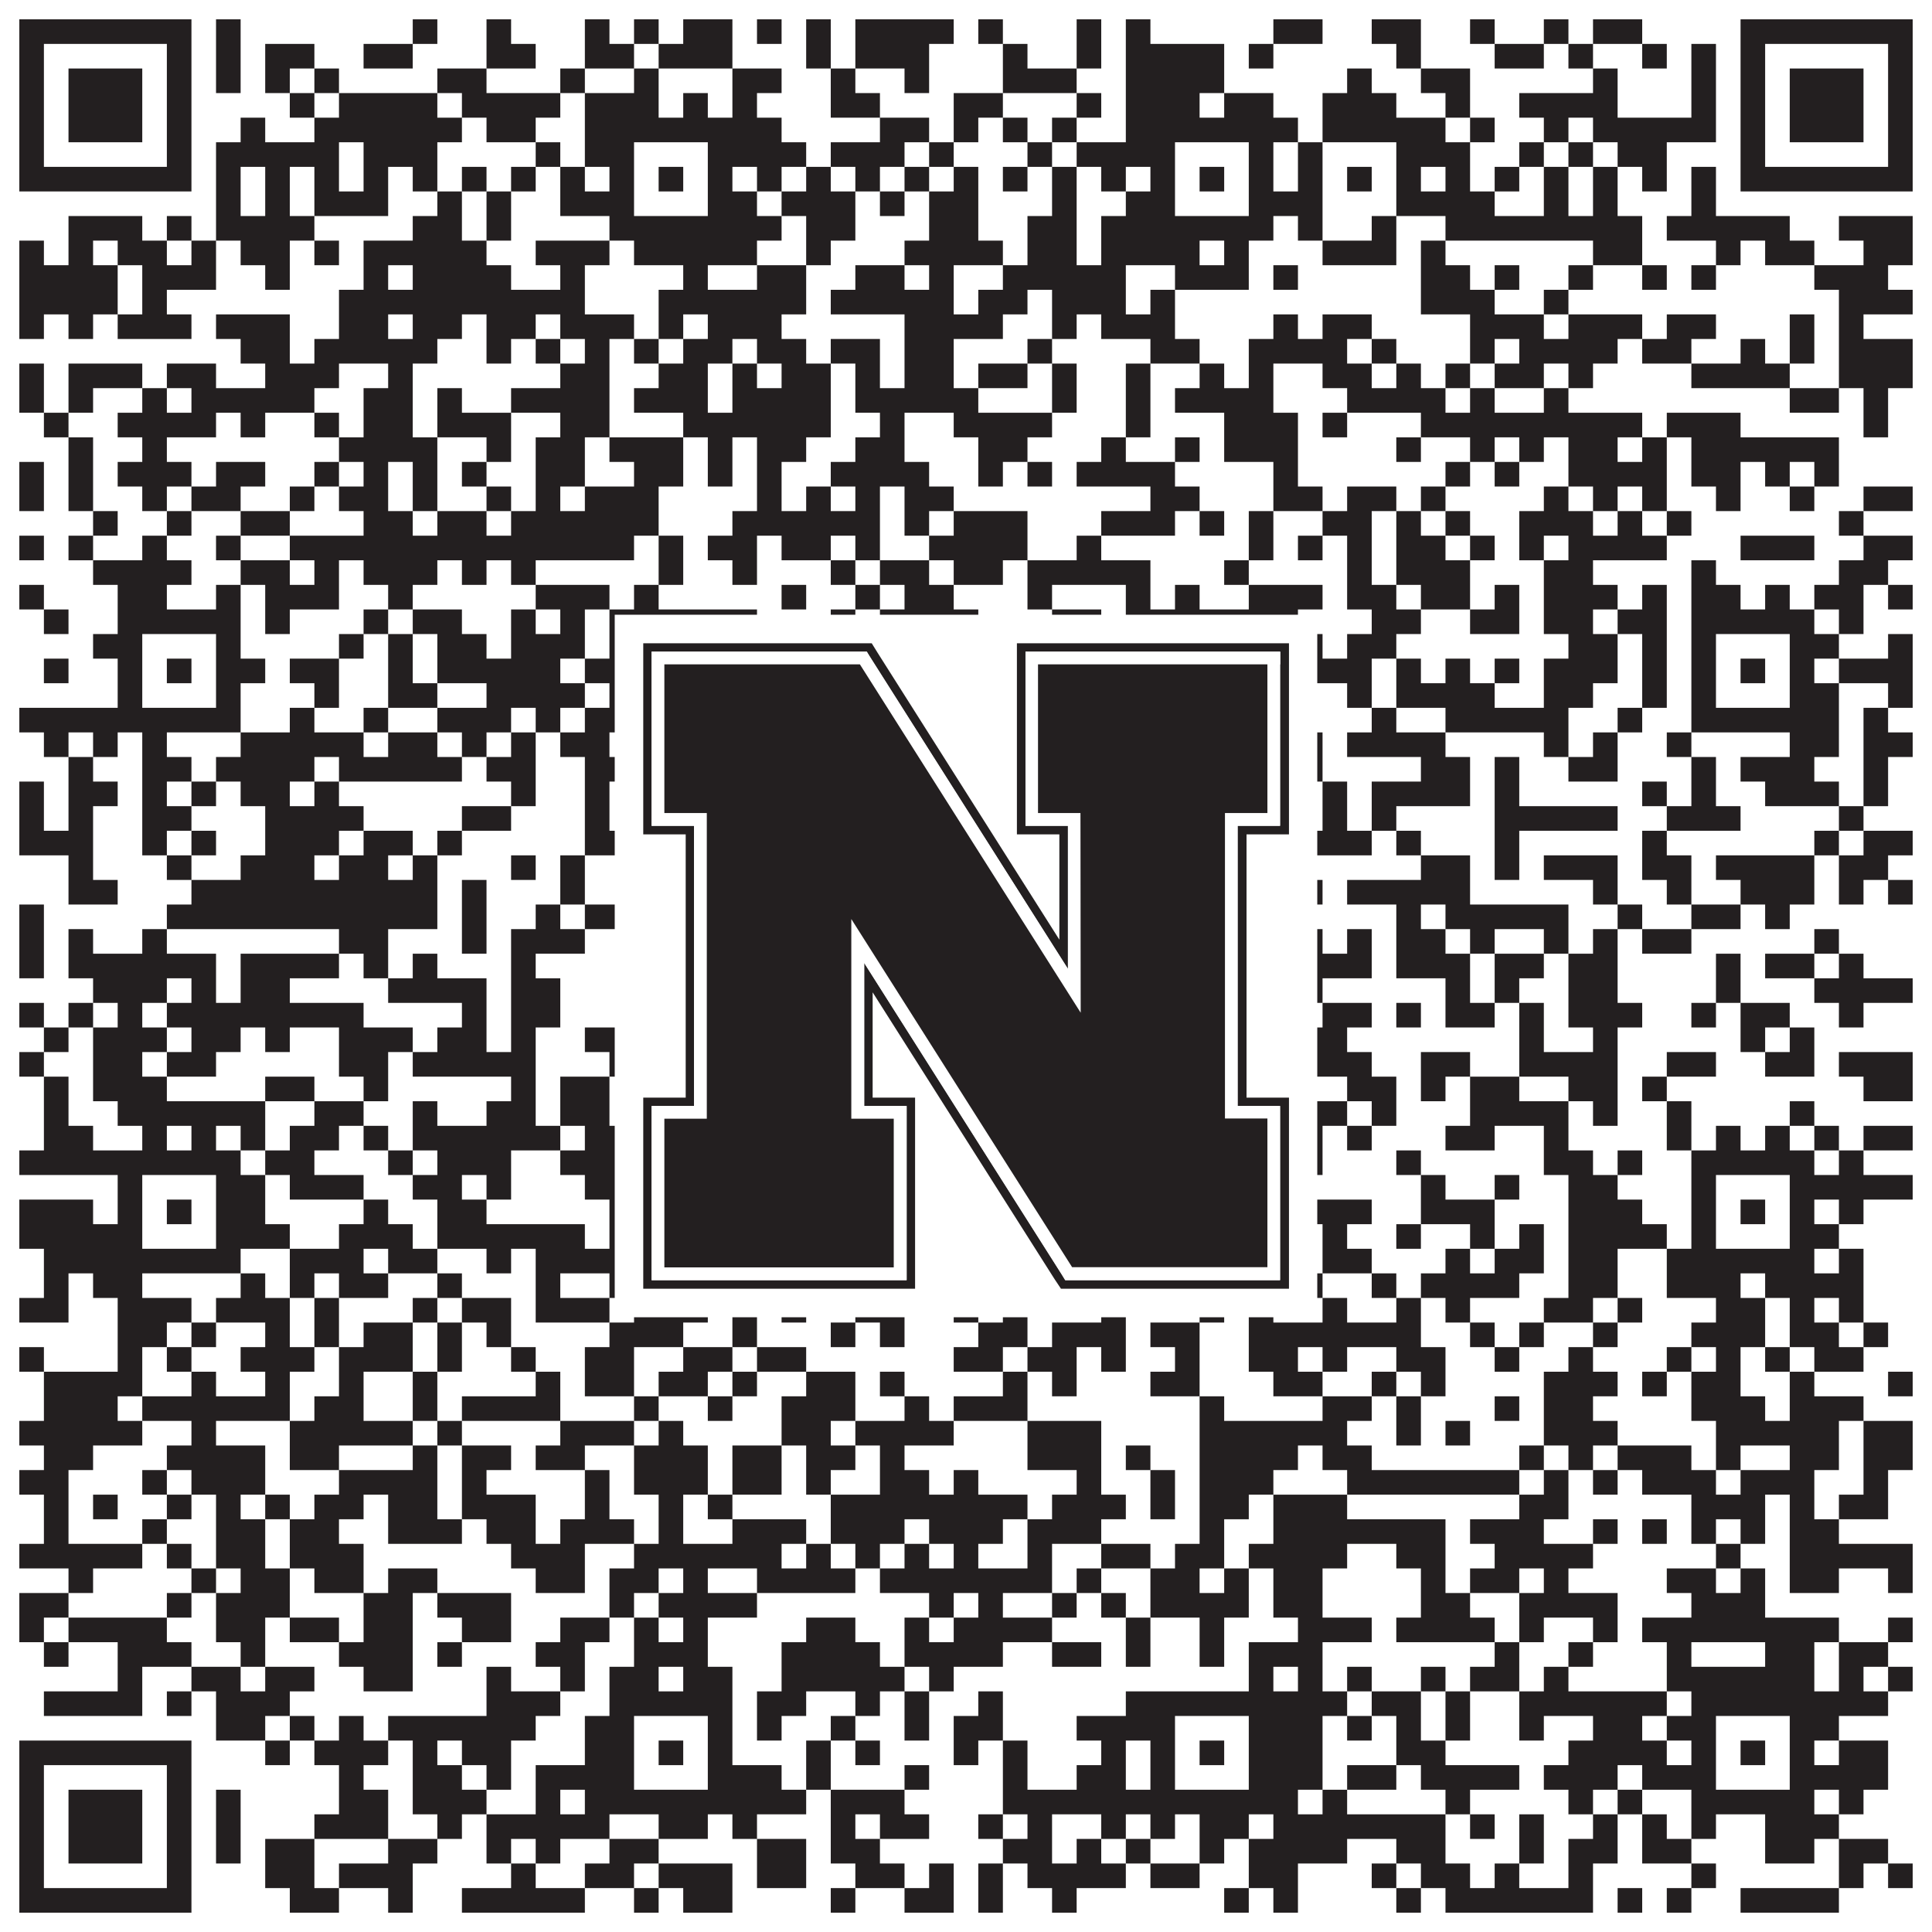 <?xml version="1.0"?>
<svg xmlns="http://www.w3.org/2000/svg" xmlns:xlink="http://www.w3.org/1999/xlink" version="1.1" width="1100px" height="1100px" viewBox="0 0 1100 1100"><rect x="0" y="0" width="1100" height="1100" fill="#ffffff" fill-opacity="1"/><path fill="#231f20" fill-opacity="1" d="M11,11L109,11L109,25L11,25ZM123,11L137,11L137,25L123,25ZM235,11L249,11L249,25L235,25ZM277,11L291,11L291,25L277,25ZM333,11L347,11L347,25L333,25ZM361,11L375,11L375,25L361,25ZM389,11L417,11L417,25L389,25ZM431,11L445,11L445,25L431,25ZM459,11L473,11L473,25L459,25ZM487,11L543,11L543,25L487,25ZM557,11L571,11L571,25L557,25ZM613,11L627,11L627,25L613,25ZM641,11L655,11L655,25L641,25ZM725,11L753,11L753,25L725,25ZM781,11L809,11L809,25L781,25ZM837,11L851,11L851,25L837,25ZM879,11L893,11L893,25L879,25ZM907,11L935,11L935,25L907,25ZM991,11L1089,11L1089,25L991,25ZM11,25L25,25L25,39L11,39ZM95,25L109,25L109,39L95,39ZM123,25L137,25L137,39L123,39ZM151,25L179,25L179,39L151,39ZM207,25L235,25L235,39L207,39ZM277,25L305,25L305,39L277,39ZM333,25L361,25L361,39L333,39ZM375,25L417,25L417,39L375,39ZM459,25L473,25L473,39L459,39ZM487,25L529,25L529,39L487,39ZM571,25L585,25L585,39L571,39ZM613,25L627,25L627,39L613,39ZM641,25L697,25L697,39L641,39ZM711,25L725,25L725,39L711,39ZM795,25L809,25L809,39L795,39ZM851,25L879,25L879,39L851,39ZM893,25L907,25L907,39L893,39ZM935,25L949,25L949,39L935,39ZM963,25L977,25L977,39L963,39ZM991,25L1005,25L1005,39L991,39ZM1075,25L1089,25L1089,39L1075,39ZM11,39L25,39L25,53L11,53ZM39,39L81,39L81,53L39,53ZM95,39L109,39L109,53L95,53ZM123,39L137,39L137,53L123,53ZM151,39L165,39L165,53L151,53ZM179,39L193,39L193,53L179,53ZM249,39L277,39L277,53L249,53ZM319,39L333,39L333,53L319,53ZM361,39L375,39L375,53L361,53ZM417,39L445,39L445,53L417,53ZM473,39L487,39L487,53L473,53ZM515,39L529,39L529,53L515,53ZM571,39L613,39L613,53L571,53ZM641,39L697,39L697,53L641,53ZM767,39L781,39L781,53L767,53ZM809,39L837,39L837,53L809,53ZM907,39L921,39L921,53L907,53ZM963,39L977,39L977,53L963,53ZM991,39L1005,39L1005,53L991,53ZM1019,39L1061,39L1061,53L1019,53ZM1075,39L1089,39L1089,53L1075,53ZM11,53L25,53L25,67L11,67ZM39,53L81,53L81,67L39,67ZM95,53L109,53L109,67L95,67ZM165,53L179,53L179,67L165,67ZM193,53L249,53L249,67L193,67ZM263,53L319,53L319,67L263,67ZM333,53L375,53L375,67L333,67ZM389,53L403,53L403,67L389,67ZM417,53L431,53L431,67L417,67ZM473,53L501,53L501,67L473,67ZM543,53L571,53L571,67L543,67ZM613,53L627,53L627,67L613,67ZM641,53L683,53L683,67L641,67ZM697,53L725,53L725,67L697,67ZM753,53L795,53L795,67L753,67ZM823,53L837,53L837,67L823,67ZM865,53L921,53L921,67L865,67ZM963,53L977,53L977,67L963,67ZM991,53L1005,53L1005,67L991,67ZM1019,53L1061,53L1061,67L1019,67ZM1075,53L1089,53L1089,67L1075,67ZM11,67L25,67L25,81L11,81ZM39,67L81,67L81,81L39,81ZM95,67L109,67L109,81L95,81ZM137,67L151,67L151,81L137,81ZM179,67L263,67L263,81L179,81ZM277,67L305,67L305,81L277,81ZM333,67L445,67L445,81L333,81ZM501,67L529,67L529,81L501,81ZM543,67L557,67L557,81L543,81ZM571,67L585,67L585,81L571,81ZM599,67L613,67L613,81L599,81ZM641,67L739,67L739,81L641,81ZM753,67L823,67L823,81L753,81ZM837,67L851,67L851,81L837,81ZM879,67L893,67L893,81L879,81ZM907,67L977,67L977,81L907,81ZM991,67L1005,67L1005,81L991,81ZM1019,67L1061,67L1061,81L1019,81ZM1075,67L1089,67L1089,81L1075,81ZM11,81L25,81L25,95L11,95ZM95,81L109,81L109,95L95,95ZM123,81L193,81L193,95L123,95ZM207,81L249,81L249,95L207,95ZM305,81L319,81L319,95L305,95ZM333,81L361,81L361,95L333,95ZM403,81L459,81L459,95L403,95ZM473,81L515,81L515,95L473,95ZM529,81L543,81L543,95L529,95ZM585,81L599,81L599,95L585,95ZM613,81L669,81L669,95L613,95ZM711,81L725,81L725,95L711,95ZM739,81L753,81L753,95L739,95ZM795,81L837,81L837,95L795,95ZM865,81L879,81L879,95L865,95ZM893,81L907,81L907,95L893,95ZM921,81L949,81L949,95L921,95ZM991,81L1005,81L1005,95L991,95ZM1075,81L1089,81L1089,95L1075,95ZM11,95L109,95L109,109L11,109ZM123,95L137,95L137,109L123,109ZM151,95L165,95L165,109L151,109ZM179,95L193,95L193,109L179,109ZM207,95L221,95L221,109L207,109ZM235,95L249,95L249,109L235,109ZM263,95L277,95L277,109L263,109ZM291,95L305,95L305,109L291,109ZM319,95L333,95L333,109L319,109ZM347,95L361,95L361,109L347,109ZM375,95L389,95L389,109L375,109ZM403,95L417,95L417,109L403,109ZM431,95L445,95L445,109L431,109ZM459,95L473,95L473,109L459,109ZM487,95L501,95L501,109L487,109ZM515,95L529,95L529,109L515,109ZM543,95L557,95L557,109L543,109ZM571,95L585,95L585,109L571,109ZM599,95L613,95L613,109L599,109ZM627,95L641,95L641,109L627,109ZM655,95L669,95L669,109L655,109ZM683,95L697,95L697,109L683,109ZM711,95L725,95L725,109L711,109ZM739,95L753,95L753,109L739,109ZM767,95L781,95L781,109L767,109ZM795,95L809,95L809,109L795,109ZM823,95L837,95L837,109L823,109ZM851,95L865,95L865,109L851,109ZM879,95L893,95L893,109L879,109ZM907,95L921,95L921,109L907,109ZM935,95L949,95L949,109L935,109ZM963,95L977,95L977,109L963,109ZM991,95L1089,95L1089,109L991,109ZM123,109L137,109L137,123L123,123ZM151,109L165,109L165,123L151,123ZM179,109L221,109L221,123L179,123ZM249,109L263,109L263,123L249,123ZM277,109L291,109L291,123L277,123ZM319,109L361,109L361,123L319,123ZM403,109L431,109L431,123L403,123ZM445,109L487,109L487,123L445,123ZM501,109L515,109L515,123L501,123ZM529,109L557,109L557,123L529,123ZM599,109L613,109L613,123L599,123ZM641,109L669,109L669,123L641,123ZM711,109L753,109L753,123L711,123ZM795,109L851,109L851,123L795,123ZM879,109L893,109L893,123L879,123ZM907,109L921,109L921,123L907,123ZM963,109L977,109L977,123L963,123ZM39,123L81,123L81,137L39,137ZM95,123L109,123L109,137L95,137ZM123,123L179,123L179,137L123,137ZM235,123L263,123L263,137L235,137ZM277,123L291,123L291,137L277,137ZM347,123L445,123L445,137L347,137ZM459,123L487,123L487,137L459,137ZM529,123L557,123L557,137L529,137ZM585,123L613,123L613,137L585,137ZM627,123L725,123L725,137L627,137ZM739,123L753,123L753,137L739,137ZM781,123L795,123L795,137L781,137ZM823,123L935,123L935,137L823,137ZM949,123L1019,123L1019,137L949,137ZM1047,123L1089,123L1089,137L1047,137ZM11,137L25,137L25,151L11,151ZM39,137L53,137L53,151L39,151ZM67,137L95,137L95,151L67,151ZM109,137L123,137L123,151L109,151ZM137,137L165,137L165,151L137,151ZM179,137L193,137L193,151L179,151ZM207,137L277,137L277,151L207,151ZM305,137L347,137L347,151L305,151ZM361,137L431,137L431,151L361,151ZM459,137L473,137L473,151L459,151ZM515,137L571,137L571,151L515,151ZM585,137L613,137L613,151L585,151ZM627,137L683,137L683,151L627,151ZM697,137L711,137L711,151L697,151ZM753,137L795,137L795,151L753,151ZM809,137L823,137L823,151L809,151ZM907,137L935,137L935,151L907,151ZM977,137L991,137L991,151L977,151ZM1005,137L1033,137L1033,151L1005,151ZM1061,137L1089,137L1089,151L1061,151ZM11,151L67,151L67,165L11,165ZM81,151L123,151L123,165L81,165ZM151,151L165,151L165,165L151,165ZM207,151L221,151L221,165L207,165ZM235,151L291,151L291,165L235,165ZM319,151L333,151L333,165L319,165ZM389,151L403,151L403,165L389,165ZM431,151L459,151L459,165L431,165ZM487,151L515,151L515,165L487,165ZM529,151L543,151L543,165L529,165ZM571,151L641,151L641,165L571,165ZM669,151L711,151L711,165L669,165ZM725,151L739,151L739,165L725,165ZM809,151L837,151L837,165L809,165ZM851,151L865,151L865,165L851,165ZM893,151L907,151L907,165L893,165ZM935,151L949,151L949,165L935,165ZM963,151L977,151L977,165L963,165ZM1033,151L1075,151L1075,165L1033,165ZM11,165L67,165L67,179L11,179ZM81,165L95,165L95,179L81,179ZM193,165L333,165L333,179L193,179ZM375,165L459,165L459,179L375,179ZM473,165L543,165L543,179L473,179ZM557,165L585,165L585,179L557,179ZM599,165L641,165L641,179L599,179ZM655,165L669,165L669,179L655,179ZM809,165L851,165L851,179L809,179ZM879,165L893,165L893,179L879,179ZM1047,165L1089,165L1089,179L1047,179ZM11,179L25,179L25,193L11,193ZM39,179L53,179L53,193L39,193ZM67,179L109,179L109,193L67,193ZM123,179L165,179L165,193L123,193ZM193,179L221,179L221,193L193,193ZM235,179L263,179L263,193L235,193ZM277,179L305,179L305,193L277,193ZM319,179L361,179L361,193L319,193ZM375,179L389,179L389,193L375,193ZM403,179L445,179L445,193L403,193ZM515,179L571,179L571,193L515,193ZM599,179L613,179L613,193L599,193ZM627,179L669,179L669,193L627,193ZM725,179L739,179L739,193L725,193ZM753,179L781,179L781,193L753,193ZM837,179L879,179L879,193L837,193ZM893,179L935,179L935,193L893,193ZM949,179L977,179L977,193L949,193ZM1019,179L1033,179L1033,193L1019,193ZM1047,179L1061,179L1061,193L1047,193ZM137,193L165,193L165,207L137,207ZM179,193L249,193L249,207L179,207ZM277,193L291,193L291,207L277,207ZM305,193L319,193L319,207L305,207ZM333,193L347,193L347,207L333,207ZM361,193L375,193L375,207L361,207ZM389,193L417,193L417,207L389,207ZM431,193L459,193L459,207L431,207ZM473,193L501,193L501,207L473,207ZM515,193L543,193L543,207L515,207ZM585,193L599,193L599,207L585,207ZM655,193L683,193L683,207L655,207ZM711,193L767,193L767,207L711,207ZM781,193L795,193L795,207L781,207ZM837,193L851,193L851,207L837,207ZM865,193L921,193L921,207L865,207ZM935,193L963,193L963,207L935,207ZM991,193L1005,193L1005,207L991,207ZM1019,193L1033,193L1033,207L1019,207ZM1047,193L1089,193L1089,207L1047,207ZM11,207L25,207L25,221L11,221ZM39,207L81,207L81,221L39,221ZM95,207L123,207L123,221L95,221ZM151,207L193,207L193,221L151,221ZM221,207L235,207L235,221L221,221ZM319,207L347,207L347,221L319,221ZM375,207L403,207L403,221L375,221ZM417,207L431,207L431,221L417,221ZM445,207L473,207L473,221L445,221ZM487,207L501,207L501,221L487,221ZM515,207L543,207L543,221L515,221ZM557,207L585,207L585,221L557,221ZM599,207L613,207L613,221L599,221ZM641,207L655,207L655,221L641,221ZM683,207L697,207L697,221L683,221ZM711,207L725,207L725,221L711,221ZM753,207L781,207L781,221L753,221ZM795,207L809,207L809,221L795,221ZM823,207L837,207L837,221L823,221ZM851,207L879,207L879,221L851,221ZM893,207L907,207L907,221L893,221ZM963,207L1019,207L1019,221L963,221ZM1047,207L1089,207L1089,221L1047,221ZM11,221L25,221L25,235L11,235ZM39,221L53,221L53,235L39,235ZM81,221L95,221L95,235L81,235ZM109,221L179,221L179,235L109,235ZM207,221L235,221L235,235L207,235ZM249,221L263,221L263,235L249,235ZM291,221L347,221L347,235L291,235ZM361,221L403,221L403,235L361,235ZM417,221L473,221L473,235L417,235ZM487,221L557,221L557,235L487,235ZM599,221L613,221L613,235L599,235ZM641,221L655,221L655,235L641,235ZM669,221L725,221L725,235L669,235ZM767,221L823,221L823,235L767,235ZM837,221L851,221L851,235L837,235ZM879,221L893,221L893,235L879,235ZM1019,221L1047,221L1047,235L1019,235ZM1061,221L1075,221L1075,235L1061,235ZM25,235L39,235L39,249L25,249ZM67,235L123,235L123,249L67,249ZM137,235L151,235L151,249L137,249ZM179,235L193,235L193,249L179,249ZM207,235L235,235L235,249L207,249ZM249,235L291,235L291,249L249,249ZM319,235L347,235L347,249L319,249ZM389,235L473,235L473,249L389,249ZM501,235L515,235L515,249L501,249ZM543,235L599,235L599,249L543,249ZM641,235L655,235L655,249L641,249ZM697,235L739,235L739,249L697,249ZM753,235L767,235L767,249L753,249ZM809,235L935,235L935,249L809,249ZM949,235L991,235L991,249L949,249ZM1061,235L1075,235L1075,249L1061,249ZM39,249L53,249L53,263L39,263ZM81,249L95,249L95,263L81,263ZM193,249L249,249L249,263L193,263ZM277,249L291,249L291,263L277,263ZM305,249L333,249L333,263L305,263ZM347,249L389,249L389,263L347,263ZM403,249L417,249L417,263L403,263ZM431,249L459,249L459,263L431,263ZM487,249L515,249L515,263L487,263ZM557,249L585,249L585,263L557,263ZM627,249L641,249L641,263L627,263ZM669,249L683,249L683,263L669,263ZM697,249L739,249L739,263L697,263ZM795,249L809,249L809,263L795,263ZM837,249L851,249L851,263L837,263ZM865,249L879,249L879,263L865,263ZM893,249L921,249L921,263L893,263ZM935,249L949,249L949,263L935,263ZM963,249L1047,249L1047,263L963,263ZM11,263L25,263L25,277L11,277ZM39,263L53,263L53,277L39,277ZM67,263L109,263L109,277L67,277ZM123,263L151,263L151,277L123,277ZM179,263L193,263L193,277L179,277ZM207,263L221,263L221,277L207,277ZM235,263L249,263L249,277L235,277ZM263,263L277,263L277,277L263,277ZM305,263L333,263L333,277L305,277ZM361,263L389,263L389,277L361,277ZM403,263L417,263L417,277L403,277ZM431,263L445,263L445,277L431,277ZM473,263L529,263L529,277L473,277ZM557,263L571,263L571,277L557,277ZM585,263L599,263L599,277L585,277ZM613,263L669,263L669,277L613,277ZM725,263L739,263L739,277L725,277ZM823,263L837,263L837,277L823,277ZM851,263L865,263L865,277L851,277ZM893,263L949,263L949,277L893,277ZM963,263L991,263L991,277L963,277ZM1005,263L1019,263L1019,277L1005,277ZM1033,263L1047,263L1047,277L1033,277ZM11,277L25,277L25,291L11,291ZM39,277L53,277L53,291L39,291ZM81,277L95,277L95,291L81,291ZM109,277L137,277L137,291L109,291ZM165,277L179,277L179,291L165,291ZM193,277L221,277L221,291L193,291ZM235,277L249,277L249,291L235,291ZM277,277L291,277L291,291L277,291ZM305,277L319,277L319,291L305,291ZM333,277L375,277L375,291L333,291ZM431,277L445,277L445,291L431,291ZM459,277L473,277L473,291L459,291ZM487,277L501,277L501,291L487,291ZM515,277L543,277L543,291L515,291ZM655,277L683,277L683,291L655,291ZM725,277L753,277L753,291L725,291ZM767,277L795,277L795,291L767,291ZM809,277L823,277L823,291L809,291ZM879,277L893,277L893,291L879,291ZM907,277L921,277L921,291L907,291ZM935,277L949,277L949,291L935,291ZM977,277L991,277L991,291L977,291ZM1019,277L1033,277L1033,291L1019,291ZM1061,277L1089,277L1089,291L1061,291ZM53,291L67,291L67,305L53,305ZM95,291L109,291L109,305L95,305ZM137,291L165,291L165,305L137,305ZM207,291L235,291L235,305L207,305ZM249,291L277,291L277,305L249,305ZM291,291L375,291L375,305L291,305ZM417,291L501,291L501,305L417,305ZM515,291L529,291L529,305L515,305ZM543,291L585,291L585,305L543,305ZM627,291L669,291L669,305L627,305ZM683,291L697,291L697,305L683,305ZM711,291L725,291L725,305L711,305ZM753,291L781,291L781,305L753,305ZM795,291L809,291L809,305L795,305ZM823,291L837,291L837,305L823,305ZM865,291L907,291L907,305L865,305ZM921,291L935,291L935,305L921,305ZM949,291L963,291L963,305L949,305ZM1047,291L1061,291L1061,305L1047,305ZM11,305L25,305L25,319L11,319ZM39,305L53,305L53,319L39,319ZM81,305L95,305L95,319L81,319ZM123,305L137,305L137,319L123,319ZM165,305L361,305L361,319L165,319ZM375,305L389,305L389,319L375,319ZM403,305L431,305L431,319L403,319ZM445,305L473,305L473,319L445,319ZM487,305L501,305L501,319L487,319ZM529,305L585,305L585,319L529,319ZM613,305L627,305L627,319L613,319ZM711,305L725,305L725,319L711,319ZM739,305L753,305L753,319L739,319ZM767,305L781,305L781,319L767,319ZM795,305L823,305L823,319L795,319ZM837,305L851,305L851,319L837,319ZM865,305L879,305L879,319L865,319ZM893,305L949,305L949,319L893,319ZM991,305L1033,305L1033,319L991,319ZM1061,305L1089,305L1089,319L1061,319ZM53,319L109,319L109,333L53,333ZM137,319L165,319L165,333L137,333ZM179,319L193,319L193,333L179,333ZM207,319L249,319L249,333L207,333ZM263,319L277,319L277,333L263,333ZM291,319L305,319L305,333L291,333ZM375,319L389,319L389,333L375,333ZM417,319L431,319L431,333L417,333ZM473,319L487,319L487,333L473,333ZM501,319L529,319L529,333L501,333ZM543,319L571,319L571,333L543,333ZM585,319L655,319L655,333L585,333ZM697,319L711,319L711,333L697,333ZM767,319L781,319L781,333L767,333ZM795,319L837,319L837,333L795,333ZM879,319L907,319L907,333L879,333ZM963,319L977,319L977,333L963,333ZM1047,319L1075,319L1075,333L1047,333ZM11,333L25,333L25,347L11,347ZM67,333L95,333L95,347L67,347ZM123,333L137,333L137,347L123,347ZM151,333L193,333L193,347L151,347ZM221,333L235,333L235,347L221,347ZM305,333L347,333L347,347L305,347ZM361,333L375,333L375,347L361,347ZM445,333L459,333L459,347L445,347ZM487,333L501,333L501,347L487,347ZM515,333L543,333L543,347L515,347ZM585,333L599,333L599,347L585,347ZM641,333L655,333L655,347L641,347ZM669,333L683,333L683,347L669,347ZM711,333L753,333L753,347L711,347ZM767,333L795,333L795,347L767,347ZM809,333L837,333L837,347L809,347ZM851,333L865,333L865,347L851,347ZM879,333L921,333L921,347L879,347ZM935,333L949,333L949,347L935,347ZM963,333L991,333L991,347L963,347ZM1005,333L1019,333L1019,347L1005,347ZM1033,333L1061,333L1061,347L1033,347ZM1075,333L1089,333L1089,347L1075,347ZM25,347L39,347L39,361L25,361ZM67,347L137,347L137,361L67,361ZM151,347L165,347L165,361L151,361ZM207,347L221,347L221,361L207,361ZM235,347L263,347L263,361L235,361ZM291,347L305,347L305,361L291,361ZM319,347L333,347L333,361L319,361ZM347,347L431,347L431,361L347,361ZM473,347L487,347L487,361L473,361ZM501,347L557,347L557,361L501,361ZM599,347L627,347L627,361L599,361ZM641,347L739,347L739,361L641,361ZM781,347L809,347L809,361L781,361ZM837,347L865,347L865,361L837,361ZM879,347L907,347L907,361L879,361ZM921,347L949,347L949,361L921,361ZM963,347L1033,347L1033,361L963,361ZM1047,347L1061,347L1061,361L1047,361ZM53,361L81,361L81,375L53,375ZM123,361L137,361L137,375L123,375ZM193,361L207,361L207,375L193,375ZM221,361L235,361L235,375L221,375ZM249,361L277,361L277,375L249,375ZM291,361L333,361L333,375L291,375ZM347,361L361,361L361,375L347,375ZM403,361L431,361L431,375L403,375ZM445,361L473,361L473,375L445,375ZM487,361L501,361L501,375L487,375ZM529,361L543,361L543,375L529,375ZM599,361L669,361L669,375L599,375ZM711,361L753,361L753,375L711,375ZM767,361L795,361L795,375L767,375ZM893,361L921,361L921,375L893,375ZM935,361L949,361L949,375L935,375ZM963,361L977,361L977,375L963,375ZM1019,361L1047,361L1047,375L1019,375ZM1075,361L1089,361L1089,375L1075,375ZM25,375L39,375L39,389L25,389ZM67,375L81,375L81,389L67,389ZM95,375L109,375L109,389L95,389ZM123,375L151,375L151,389L123,389ZM165,375L193,375L193,389L165,389ZM221,375L235,375L235,389L221,389ZM249,375L319,375L319,389L249,389ZM333,375L361,375L361,389L333,389ZM375,375L389,375L389,389L375,389ZM403,375L431,375L431,389L403,389ZM445,375L487,375L487,389L445,389ZM501,375L571,375L571,389L501,389ZM585,375L613,375L613,389L585,389ZM627,375L669,375L669,389L627,389ZM683,375L697,375L697,389L683,389ZM711,375L781,375L781,389L711,389ZM795,375L809,375L809,389L795,389ZM823,375L837,375L837,389L823,389ZM851,375L865,375L865,389L851,389ZM879,375L921,375L921,389L879,389ZM935,375L949,375L949,389L935,389ZM963,375L977,375L977,389L963,389ZM991,375L1005,375L1005,389L991,389ZM1019,375L1033,375L1033,389L1019,389ZM1047,375L1089,375L1089,389L1047,389ZM67,389L81,389L81,403L67,403ZM123,389L137,389L137,403L123,403ZM179,389L193,389L193,403L179,403ZM221,389L249,389L249,403L221,403ZM277,389L333,389L333,403L277,403ZM347,389L361,389L361,403L347,403ZM403,389L417,389L417,403L403,403ZM431,389L459,389L459,403L431,403ZM473,389L487,389L487,403L473,403ZM501,389L515,389L515,403L501,403ZM571,389L641,389L641,403L571,403ZM655,389L669,389L669,403L655,403ZM711,389L739,389L739,403L711,403ZM767,389L781,389L781,403L767,403ZM795,389L851,389L851,403L795,403ZM879,389L907,389L907,403L879,403ZM935,389L949,389L949,403L935,403ZM963,389L977,389L977,403L963,403ZM1019,389L1047,389L1047,403L1019,403ZM1075,389L1089,389L1089,403L1075,403ZM11,403L137,403L137,417L11,417ZM165,403L179,403L179,417L165,417ZM207,403L221,403L221,417L207,417ZM249,403L291,403L291,417L249,417ZM305,403L319,403L319,417L305,417ZM333,403L431,403L431,417L333,417ZM459,403L641,403L641,417L459,417ZM655,403L739,403L739,417L655,417ZM781,403L795,403L795,417L781,417ZM823,403L893,403L893,417L823,417ZM921,403L935,403L935,417L921,417ZM963,403L1047,403L1047,417L963,417ZM1061,403L1075,403L1075,417L1061,417ZM25,417L39,417L39,431L25,431ZM53,417L67,417L67,431L53,431ZM81,417L95,417L95,431L81,431ZM137,417L207,417L207,431L137,431ZM221,417L249,417L249,431L221,431ZM263,417L277,417L277,431L263,431ZM291,417L305,417L305,431L291,431ZM319,417L347,417L347,431L319,431ZM403,417L445,417L445,431L403,431ZM501,417L557,417L557,431L501,431ZM697,417L725,417L725,431L697,431ZM739,417L753,417L753,431L739,431ZM767,417L823,417L823,431L767,431ZM879,417L893,417L893,431L879,431ZM907,417L921,417L921,431L907,431ZM949,417L963,417L963,431L949,431ZM1019,417L1047,417L1047,431L1019,431ZM1061,417L1089,417L1089,431L1061,431ZM39,431L53,431L53,445L39,445ZM81,431L109,431L109,445L81,445ZM123,431L179,431L179,445L123,445ZM193,431L263,431L263,445L193,445ZM277,431L305,431L305,445L277,445ZM333,431L361,431L361,445L333,445ZM375,431L389,431L389,445L375,445ZM403,431L431,431L431,445L403,445ZM459,431L473,431L473,445L459,445ZM543,431L557,431L557,445L543,445ZM571,431L641,431L641,445L571,445ZM655,431L669,431L669,445L655,445ZM725,431L753,431L753,445L725,445ZM809,431L837,431L837,445L809,445ZM851,431L865,431L865,445L851,445ZM893,431L921,431L921,445L893,445ZM963,431L977,431L977,445L963,445ZM991,431L1033,431L1033,445L991,445ZM1061,431L1075,431L1075,445L1061,445ZM11,445L25,445L25,459L11,459ZM39,445L67,445L67,459L39,459ZM81,445L95,445L95,459L81,459ZM109,445L123,445L123,459L109,459ZM137,445L165,445L165,459L137,459ZM179,445L193,445L193,459L179,459ZM291,445L305,445L305,459L291,459ZM333,445L347,445L347,459L333,459ZM403,445L431,445L431,459L403,459ZM445,445L459,445L459,459L445,459ZM487,445L501,445L501,459L487,459ZM515,445L585,445L585,459L515,459ZM599,445L697,445L697,459L599,459ZM711,445L739,445L739,459L711,459ZM753,445L767,445L767,459L753,459ZM781,445L837,445L837,459L781,459ZM851,445L865,445L865,459L851,459ZM935,445L949,445L949,459L935,459ZM963,445L977,445L977,459L963,459ZM1005,445L1047,445L1047,459L1005,459ZM1061,445L1075,445L1075,459L1061,459ZM11,459L25,459L25,473L11,473ZM39,459L53,459L53,473L39,473ZM81,459L109,459L109,473L81,473ZM151,459L207,459L207,473L151,473ZM263,459L291,459L291,473L263,473ZM333,459L347,459L347,473L333,473ZM361,459L389,459L389,473L361,473ZM417,459L431,459L431,473L417,473ZM459,459L501,459L501,473L459,473ZM515,459L529,459L529,473L515,473ZM543,459L571,459L571,473L543,473ZM599,459L613,459L613,473L599,473ZM655,459L669,459L669,473L655,473ZM683,459L739,459L739,473L683,473ZM753,459L767,459L767,473L753,473ZM781,459L795,459L795,473L781,473ZM851,459L921,459L921,473L851,473ZM949,459L991,459L991,473L949,473ZM1047,459L1061,459L1061,473L1047,473ZM11,473L53,473L53,487L11,487ZM81,473L95,473L95,487L81,487ZM109,473L123,473L123,487L109,487ZM151,473L193,473L193,487L151,487ZM207,473L235,473L235,487L207,487ZM249,473L263,473L263,487L249,487ZM333,473L389,473L389,487L333,487ZM403,473L445,473L445,487L403,487ZM459,473L473,473L473,487L459,487ZM501,473L515,473L515,487L501,487ZM529,473L557,473L557,487L529,487ZM571,473L585,473L585,487L571,487ZM599,473L613,473L613,487L599,487ZM627,473L655,473L655,487L627,487ZM683,473L697,473L697,487L683,487ZM725,473L781,473L781,487L725,487ZM795,473L809,473L809,487L795,487ZM851,473L865,473L865,487L851,487ZM935,473L949,473L949,487L935,487ZM1033,473L1047,473L1047,487L1033,487ZM1061,473L1089,473L1089,487L1061,487ZM39,487L53,487L53,501L39,501ZM95,487L109,487L109,501L95,501ZM137,487L179,487L179,501L137,501ZM193,487L221,487L221,501L193,501ZM235,487L249,487L249,501L235,501ZM291,487L305,487L305,501L291,501ZM319,487L333,487L333,501L319,501ZM375,487L389,487L389,501L375,501ZM431,487L473,487L473,501L431,501ZM501,487L515,487L515,501L501,501ZM543,487L557,487L557,501L543,501ZM585,487L613,487L613,501L585,501ZM627,487L641,487L641,501L627,501ZM669,487L683,487L683,501L669,501ZM725,487L739,487L739,501L725,501ZM809,487L837,487L837,501L809,501ZM851,487L865,487L865,501L851,501ZM879,487L921,487L921,501L879,501ZM935,487L963,487L963,501L935,501ZM977,487L1033,487L1033,501L977,501ZM1047,487L1075,487L1075,501L1047,501ZM39,501L67,501L67,515L39,515ZM109,501L249,501L249,515L109,515ZM263,501L277,501L277,515L263,515ZM319,501L333,501L333,515L319,515ZM361,501L375,501L375,515L361,515ZM403,501L445,501L445,515L403,515ZM459,501L515,501L515,515L459,515ZM529,501L557,501L557,515L529,515ZM585,501L599,501L599,515L585,515ZM613,501L655,501L655,515L613,515ZM683,501L697,501L697,515L683,515ZM711,501L753,501L753,515L711,515ZM767,501L837,501L837,515L767,515ZM907,501L921,501L921,515L907,515ZM949,501L963,501L963,515L949,515ZM991,501L1033,501L1033,515L991,515ZM1047,501L1061,501L1061,515L1047,515ZM1075,501L1089,501L1089,515L1075,515ZM11,515L25,515L25,529L11,529ZM95,515L249,515L249,529L95,529ZM263,515L277,515L277,529L263,529ZM305,515L319,515L319,529L305,529ZM333,515L361,515L361,529L333,529ZM403,515L417,515L417,529L403,529ZM431,515L459,515L459,529L431,529ZM529,515L543,515L543,529L529,529ZM571,515L613,515L613,529L571,529ZM641,515L655,515L655,529L641,529ZM683,515L697,515L697,529L683,529ZM725,515L739,515L739,529L725,529ZM795,515L809,515L809,529L795,529ZM823,515L893,515L893,529L823,529ZM921,515L935,515L935,529L921,529ZM963,515L991,515L991,529L963,529ZM1005,515L1019,515L1019,529L1005,529ZM11,529L25,529L25,543L11,543ZM39,529L53,529L53,543L39,543ZM81,529L95,529L95,543L81,543ZM193,529L221,529L221,543L193,543ZM263,529L277,529L277,543L263,543ZM291,529L333,529L333,543L291,543ZM389,529L403,529L403,543L389,543ZM417,529L431,529L431,543L417,543ZM501,529L515,529L515,543L501,543ZM543,529L557,529L557,543L543,543ZM571,529L585,529L585,543L571,543ZM599,529L613,529L613,543L599,543ZM655,529L669,529L669,543L655,543ZM697,529L711,529L711,543L697,543ZM739,529L753,529L753,543L739,543ZM767,529L781,529L781,543L767,543ZM795,529L823,529L823,543L795,543ZM837,529L851,529L851,543L837,543ZM879,529L893,529L893,543L879,543ZM907,529L921,529L921,543L907,543ZM935,529L963,529L963,543L935,543ZM1033,529L1047,529L1047,543L1033,543ZM11,543L25,543L25,557L11,557ZM39,543L123,543L123,557L39,557ZM137,543L193,543L193,557L137,557ZM207,543L221,543L221,557L207,557ZM235,543L249,543L249,557L235,557ZM291,543L305,543L305,557L291,557ZM361,543L375,543L375,557L361,557ZM417,543L445,543L445,557L417,557ZM515,543L543,543L543,557L515,557ZM557,543L585,543L585,557L557,557ZM613,543L627,543L627,557L613,557ZM655,543L669,543L669,557L655,557ZM711,543L781,543L781,557L711,557ZM795,543L837,543L837,557L795,557ZM851,543L879,543L879,557L851,557ZM893,543L921,543L921,557L893,557ZM977,543L991,543L991,557L977,557ZM1005,543L1033,543L1033,557L1005,557ZM1047,543L1061,543L1061,557L1047,557ZM53,557L95,557L95,571L53,571ZM109,557L123,557L123,571L109,571ZM137,557L165,557L165,571L137,571ZM221,557L277,557L277,571L221,571ZM291,557L319,557L319,571L291,571ZM375,557L403,557L403,571L375,571ZM417,557L431,557L431,571L417,571ZM445,557L459,557L459,571L445,571ZM487,557L515,557L515,571L487,571ZM557,557L627,557L627,571L557,571ZM669,557L683,557L683,571L669,571ZM697,557L725,557L725,571L697,571ZM739,557L753,557L753,571L739,571ZM823,557L837,557L837,571L823,571ZM851,557L865,557L865,571L851,571ZM893,557L921,557L921,571L893,571ZM977,557L991,557L991,571L977,571ZM1033,557L1089,557L1089,571L1033,571ZM11,571L25,571L25,585L11,585ZM39,571L53,571L53,585L39,585ZM67,571L81,571L81,585L67,585ZM95,571L207,571L207,585L95,585ZM263,571L277,571L277,585L263,585ZM291,571L319,571L319,585L291,585ZM361,571L375,571L375,585L361,585ZM417,571L431,571L431,585L417,585ZM459,571L473,571L473,585L459,585ZM487,571L501,571L501,585L487,585ZM543,571L571,571L571,585L543,585ZM585,571L599,571L599,585L585,585ZM627,571L641,571L641,585L627,585ZM655,571L683,571L683,585L655,585ZM753,571L781,571L781,585L753,585ZM795,571L809,571L809,585L795,585ZM823,571L851,571L851,585L823,585ZM865,571L879,571L879,585L865,585ZM893,571L935,571L935,585L893,585ZM963,571L977,571L977,585L963,585ZM991,571L1019,571L1019,585L991,585ZM1047,571L1061,571L1061,585L1047,585ZM25,585L39,585L39,599L25,599ZM53,585L95,585L95,599L53,599ZM109,585L137,585L137,599L109,599ZM151,585L165,585L165,599L151,599ZM193,585L235,585L235,599L193,599ZM249,585L277,585L277,599L249,599ZM291,585L305,585L305,599L291,599ZM333,585L375,585L375,599L333,599ZM473,585L501,585L501,599L473,599ZM543,585L571,585L571,599L543,599ZM627,585L641,585L641,599L627,599ZM655,585L669,585L669,599L655,599ZM711,585L725,585L725,599L711,599ZM739,585L767,585L767,599L739,599ZM865,585L879,585L879,599L865,599ZM907,585L921,585L921,599L907,599ZM991,585L1005,585L1005,599L991,599ZM1019,585L1033,585L1033,599L1019,599ZM11,599L25,599L25,613L11,613ZM53,599L81,599L81,613L53,613ZM95,599L123,599L123,613L95,613ZM193,599L221,599L221,613L193,613ZM235,599L305,599L305,613L235,613ZM347,599L361,599L361,613L347,613ZM389,599L445,599L445,613L389,613ZM459,599L473,599L473,613L459,613ZM515,599L529,599L529,613L515,613ZM571,599L585,599L585,613L571,613ZM599,599L613,599L613,613L599,613ZM627,599L641,599L641,613L627,613ZM697,599L711,599L711,613L697,613ZM725,599L781,599L781,613L725,613ZM809,599L837,599L837,613L809,613ZM865,599L921,599L921,613L865,613ZM949,599L977,599L977,613L949,613ZM1005,599L1033,599L1033,613L1005,613ZM1047,599L1089,599L1089,613L1047,613ZM25,613L39,613L39,627L25,627ZM53,613L95,613L95,627L53,627ZM151,613L179,613L179,627L151,627ZM207,613L221,613L221,627L207,627ZM291,613L305,613L305,627L291,627ZM319,613L347,613L347,627L319,627ZM431,613L473,613L473,627L431,627ZM487,613L501,613L501,627L487,627ZM515,613L557,613L557,627L515,627ZM585,613L613,613L613,627L585,627ZM683,613L697,613L697,627L683,627ZM767,613L795,613L795,627L767,627ZM809,613L823,613L823,627L809,627ZM837,613L865,613L865,627L837,627ZM893,613L921,613L921,627L893,627ZM935,613L949,613L949,627L935,627ZM1061,613L1089,613L1089,627L1061,627ZM25,627L39,627L39,641L25,641ZM67,627L151,627L151,641L67,641ZM179,627L207,627L207,641L179,641ZM235,627L249,627L249,641L235,641ZM277,627L305,627L305,641L277,641ZM319,627L347,627L347,641L319,641ZM389,627L403,627L403,641L389,641ZM417,627L431,627L431,641L417,641ZM473,627L501,627L501,641L473,641ZM529,627L543,627L543,641L529,641ZM571,627L585,627L585,641L571,641ZM613,627L655,627L655,641L613,641ZM725,627L767,627L767,641L725,641ZM781,627L795,627L795,641L781,641ZM837,627L893,627L893,641L837,641ZM907,627L921,627L921,641L907,641ZM949,627L963,627L963,641L949,641ZM1019,627L1033,627L1033,641L1019,641ZM25,641L53,641L53,655L25,655ZM81,641L95,641L95,655L81,655ZM109,641L123,641L123,655L109,655ZM137,641L151,641L151,655L137,655ZM165,641L193,641L193,655L165,655ZM207,641L221,641L221,655L207,655ZM235,641L319,641L319,655L235,655ZM333,641L375,641L375,655L333,655ZM417,641L445,641L445,655L417,655ZM459,641L473,641L473,655L459,655ZM487,641L515,641L515,655L487,655ZM543,641L585,641L585,655L543,655ZM613,641L627,641L627,655L613,655ZM641,641L669,641L669,655L641,655ZM683,641L697,641L697,655L683,655ZM711,641L753,641L753,655L711,655ZM767,641L781,641L781,655L767,655ZM823,641L851,641L851,655L823,655ZM879,641L893,641L893,655L879,655ZM949,641L963,641L963,655L949,655ZM977,641L991,641L991,655L977,655ZM1005,641L1019,641L1019,655L1005,655ZM1033,641L1047,641L1047,655L1033,655ZM1061,641L1089,641L1089,655L1061,655ZM11,655L137,655L137,669L11,669ZM151,655L179,655L179,669L151,669ZM221,655L235,655L235,669L221,669ZM249,655L291,655L291,669L249,669ZM319,655L445,655L445,669L319,669ZM459,655L473,655L473,669L459,669ZM515,655L627,655L627,669L515,669ZM641,655L753,655L753,669L641,669ZM795,655L809,655L809,669L795,669ZM879,655L907,655L907,669L879,669ZM921,655L935,655L935,669L921,669ZM963,655L1033,655L1033,669L963,669ZM1047,655L1061,655L1061,669L1047,669ZM67,669L81,669L81,683L67,683ZM123,669L151,669L151,683L123,683ZM165,669L207,669L207,683L165,683ZM235,669L263,669L263,683L235,683ZM277,669L291,669L291,683L277,683ZM333,669L361,669L361,683L333,683ZM403,669L431,669L431,683L403,683ZM445,669L459,669L459,683L445,683ZM487,669L515,669L515,683L487,683ZM557,669L585,669L585,683L557,683ZM655,669L669,669L669,683L655,683ZM711,669L739,669L739,683L711,683ZM809,669L823,669L823,683L809,683ZM851,669L865,669L865,683L851,683ZM893,669L921,669L921,683L893,683ZM963,669L977,669L977,683L963,683ZM1019,669L1089,669L1089,683L1019,683ZM11,683L53,683L53,697L11,697ZM67,683L81,683L81,697L67,697ZM95,683L109,683L109,697L95,697ZM123,683L151,683L151,697L123,697ZM207,683L221,683L221,697L207,697ZM249,683L277,683L277,697L249,697ZM347,683L361,683L361,697L347,697ZM375,683L389,683L389,697L375,697ZM403,683L445,683L445,697L403,697ZM459,683L473,683L473,697L459,697ZM487,683L501,683L501,697L487,697ZM515,683L529,683L529,697L515,697ZM543,683L571,683L571,697L543,697ZM599,683L613,683L613,697L599,697ZM627,683L641,683L641,697L627,697ZM655,683L669,683L669,697L655,697ZM683,683L697,683L697,697L683,697ZM711,683L781,683L781,697L711,697ZM809,683L851,683L851,697L809,697ZM893,683L935,683L935,697L893,697ZM963,683L977,683L977,697L963,697ZM991,683L1005,683L1005,697L991,697ZM1019,683L1033,683L1033,697L1019,697ZM1047,683L1061,683L1061,697L1047,697ZM11,697L81,697L81,711L11,711ZM123,697L165,697L165,711L123,711ZM193,697L235,697L235,711L193,711ZM249,697L333,697L333,711L249,711ZM347,697L361,697L361,711L347,711ZM403,697L417,697L417,711L403,711ZM431,697L473,697L473,711L431,711ZM557,697L585,697L585,711L557,711ZM599,697L669,697L669,711L599,711ZM711,697L739,697L739,711L711,711ZM753,697L767,697L767,711L753,711ZM795,697L809,697L809,711L795,711ZM837,697L851,697L851,711L837,711ZM865,697L879,697L879,711L865,711ZM893,697L949,697L949,711L893,711ZM963,697L977,697L977,711L963,711ZM1019,697L1047,697L1047,711L1019,711ZM25,711L137,711L137,725L25,725ZM165,711L207,711L207,725L165,725ZM221,711L249,711L249,725L221,725ZM277,711L291,711L291,725L277,725ZM305,711L417,711L417,725L305,725ZM431,711L445,711L445,725L431,725ZM459,711L487,711L487,725L459,725ZM501,711L515,711L515,725L501,725ZM543,711L571,711L571,725L543,725ZM613,711L627,711L627,725L613,725ZM655,711L739,711L739,725L655,725ZM753,711L781,711L781,725L753,725ZM823,711L837,711L837,725L823,725ZM851,711L879,711L879,725L851,725ZM893,711L921,711L921,725L893,725ZM949,711L1033,711L1033,725L949,725ZM1047,711L1061,711L1061,725L1047,725ZM25,725L39,725L39,739L25,739ZM53,725L81,725L81,739L53,739ZM137,725L151,725L151,739L137,739ZM165,725L179,725L179,739L165,739ZM193,725L221,725L221,739L193,739ZM249,725L263,725L263,739L249,739ZM305,725L319,725L319,739L305,739ZM347,725L361,725L361,739L347,739ZM375,725L417,725L417,739L375,739ZM431,725L473,725L473,739L431,739ZM501,725L515,725L515,739L501,739ZM529,725L571,725L571,739L529,739ZM585,725L599,725L599,739L585,739ZM627,725L683,725L683,739L627,739ZM711,725L725,725L725,739L711,739ZM739,725L753,725L753,739L739,739ZM781,725L795,725L795,739L781,739ZM809,725L865,725L865,739L809,739ZM893,725L921,725L921,739L893,739ZM949,725L991,725L991,739L949,739ZM1005,725L1061,725L1061,739L1005,739ZM11,739L39,739L39,753L11,753ZM67,739L109,739L109,753L67,753ZM123,739L165,739L165,753L123,753ZM179,739L193,739L193,753L179,753ZM235,739L249,739L249,753L235,753ZM263,739L291,739L291,753L263,753ZM305,739L347,739L347,753L305,753ZM361,739L403,739L403,753L361,753ZM417,739L431,739L431,753L417,753ZM445,739L459,739L459,753L445,753ZM487,739L515,739L515,753L487,753ZM543,739L557,739L557,753L543,753ZM571,739L585,739L585,753L571,753ZM627,739L641,739L641,753L627,753ZM683,739L697,739L697,753L683,753ZM711,739L725,739L725,753L711,753ZM753,739L767,739L767,753L753,753ZM795,739L809,739L809,753L795,753ZM823,739L837,739L837,753L823,753ZM879,739L907,739L907,753L879,753ZM921,739L935,739L935,753L921,753ZM977,739L1005,739L1005,753L977,753ZM1019,739L1033,739L1033,753L1019,753ZM1047,739L1061,739L1061,753L1047,753ZM67,753L95,753L95,767L67,767ZM109,753L123,753L123,767L109,767ZM151,753L165,753L165,767L151,767ZM179,753L193,753L193,767L179,767ZM207,753L235,753L235,767L207,767ZM249,753L263,753L263,767L249,767ZM277,753L291,753L291,767L277,767ZM347,753L389,753L389,767L347,767ZM417,753L431,753L431,767L417,767ZM473,753L487,753L487,767L473,767ZM501,753L515,753L515,767L501,767ZM557,753L585,753L585,767L557,767ZM599,753L641,753L641,767L599,767ZM655,753L683,753L683,767L655,767ZM711,753L809,753L809,767L711,767ZM837,753L851,753L851,767L837,767ZM865,753L879,753L879,767L865,767ZM907,753L921,753L921,767L907,767ZM963,753L1005,753L1005,767L963,767ZM1019,753L1047,753L1047,767L1019,767ZM1061,753L1075,753L1075,767L1061,767ZM11,767L25,767L25,781L11,781ZM67,767L81,767L81,781L67,781ZM95,767L109,767L109,781L95,781ZM137,767L179,767L179,781L137,781ZM193,767L235,767L235,781L193,781ZM249,767L263,767L263,781L249,781ZM291,767L305,767L305,781L291,781ZM333,767L361,767L361,781L333,781ZM389,767L417,767L417,781L389,781ZM431,767L459,767L459,781L431,781ZM543,767L571,767L571,781L543,781ZM585,767L613,767L613,781L585,781ZM627,767L641,767L641,781L627,781ZM669,767L683,767L683,781L669,781ZM711,767L739,767L739,781L711,781ZM753,767L767,767L767,781L753,781ZM795,767L823,767L823,781L795,781ZM851,767L865,767L865,781L851,781ZM893,767L907,767L907,781L893,781ZM949,767L963,767L963,781L949,781ZM977,767L991,767L991,781L977,781ZM1005,767L1019,767L1019,781L1005,781ZM1033,767L1061,767L1061,781L1033,781ZM25,781L81,781L81,795L25,795ZM109,781L123,781L123,795L109,795ZM151,781L165,781L165,795L151,795ZM193,781L207,781L207,795L193,795ZM235,781L249,781L249,795L235,795ZM305,781L319,781L319,795L305,795ZM333,781L361,781L361,795L333,795ZM375,781L403,781L403,795L375,795ZM417,781L431,781L431,795L417,795ZM459,781L487,781L487,795L459,795ZM501,781L515,781L515,795L501,795ZM571,781L585,781L585,795L571,795ZM599,781L613,781L613,795L599,795ZM655,781L683,781L683,795L655,795ZM725,781L753,781L753,795L725,795ZM781,781L795,781L795,795L781,795ZM809,781L823,781L823,795L809,795ZM879,781L921,781L921,795L879,795ZM935,781L949,781L949,795L935,795ZM963,781L991,781L991,795L963,795ZM1019,781L1033,781L1033,795L1019,795ZM1075,781L1089,781L1089,795L1075,795ZM25,795L67,795L67,809L25,809ZM81,795L165,795L165,809L81,809ZM179,795L207,795L207,809L179,809ZM235,795L249,795L249,809L235,809ZM263,795L319,795L319,809L263,809ZM361,795L375,795L375,809L361,809ZM403,795L417,795L417,809L403,809ZM445,795L487,795L487,809L445,809ZM515,795L529,795L529,809L515,809ZM543,795L585,795L585,809L543,809ZM683,795L697,795L697,809L683,809ZM753,795L781,795L781,809L753,809ZM795,795L809,795L809,809L795,809ZM851,795L865,795L865,809L851,809ZM879,795L907,795L907,809L879,809ZM963,795L1005,795L1005,809L963,809ZM1019,795L1061,795L1061,809L1019,809ZM11,809L81,809L81,823L11,823ZM109,809L123,809L123,823L109,823ZM165,809L235,809L235,823L165,823ZM249,809L263,809L263,823L249,823ZM319,809L361,809L361,823L319,823ZM375,809L389,809L389,823L375,823ZM445,809L473,809L473,823L445,823ZM487,809L543,809L543,823L487,823ZM585,809L627,809L627,823L585,823ZM683,809L767,809L767,823L683,823ZM795,809L809,809L809,823L795,823ZM823,809L837,809L837,823L823,823ZM879,809L921,809L921,823L879,823ZM977,809L1047,809L1047,823L977,823ZM1061,809L1089,809L1089,823L1061,823ZM25,823L53,823L53,837L25,837ZM95,823L151,823L151,837L95,837ZM165,823L193,823L193,837L165,837ZM235,823L249,823L249,837L235,837ZM263,823L291,823L291,837L263,837ZM305,823L333,823L333,837L305,837ZM361,823L403,823L403,837L361,837ZM417,823L445,823L445,837L417,837ZM459,823L487,823L487,837L459,837ZM501,823L515,823L515,837L501,837ZM585,823L627,823L627,837L585,837ZM641,823L655,823L655,837L641,837ZM683,823L739,823L739,837L683,837ZM753,823L781,823L781,837L753,837ZM865,823L879,823L879,837L865,837ZM893,823L907,823L907,837L893,837ZM921,823L963,823L963,837L921,837ZM977,823L991,823L991,837L977,837ZM1019,823L1047,823L1047,837L1019,837ZM1061,823L1089,823L1089,837L1061,837ZM11,837L39,837L39,851L11,851ZM81,837L95,837L95,851L81,851ZM109,837L151,837L151,851L109,851ZM193,837L249,837L249,851L193,851ZM263,837L277,837L277,851L263,851ZM333,837L347,837L347,851L333,851ZM361,837L403,837L403,851L361,851ZM417,837L445,837L445,851L417,851ZM459,837L473,837L473,851L459,851ZM501,837L529,837L529,851L501,851ZM543,837L557,837L557,851L543,851ZM613,837L627,837L627,851L613,851ZM655,837L669,837L669,851L655,851ZM683,837L725,837L725,851L683,851ZM767,837L865,837L865,851L767,851ZM879,837L893,837L893,851L879,851ZM907,837L921,837L921,851L907,851ZM935,837L977,837L977,851L935,851ZM991,837L1033,837L1033,851L991,851ZM1061,837L1075,837L1075,851L1061,851ZM25,851L39,851L39,865L25,865ZM53,851L67,851L67,865L53,865ZM95,851L109,851L109,865L95,865ZM123,851L137,851L137,865L123,865ZM151,851L165,851L165,865L151,865ZM179,851L207,851L207,865L179,865ZM221,851L249,851L249,865L221,865ZM263,851L305,851L305,865L263,865ZM333,851L347,851L347,865L333,865ZM375,851L389,851L389,865L375,865ZM403,851L417,851L417,865L403,865ZM473,851L585,851L585,865L473,865ZM599,851L641,851L641,865L599,865ZM655,851L669,851L669,865L655,865ZM683,851L711,851L711,865L683,865ZM725,851L767,851L767,865L725,865ZM865,851L893,851L893,865L865,865ZM963,851L1005,851L1005,865L963,865ZM1019,851L1033,851L1033,865L1019,865ZM1047,851L1075,851L1075,865L1047,865ZM25,865L39,865L39,879L25,879ZM81,865L95,865L95,879L81,879ZM123,865L151,865L151,879L123,879ZM165,865L193,865L193,879L165,879ZM221,865L263,865L263,879L221,879ZM277,865L305,865L305,879L277,879ZM319,865L361,865L361,879L319,879ZM375,865L389,865L389,879L375,879ZM417,865L459,865L459,879L417,879ZM473,865L515,865L515,879L473,879ZM529,865L571,865L571,879L529,879ZM585,865L627,865L627,879L585,879ZM683,865L697,865L697,879L683,879ZM725,865L823,865L823,879L725,879ZM837,865L879,865L879,879L837,879ZM907,865L921,865L921,879L907,879ZM935,865L949,865L949,879L935,879ZM963,865L977,865L977,879L963,879ZM991,865L1005,865L1005,879L991,879ZM1019,865L1047,865L1047,879L1019,879ZM11,879L81,879L81,893L11,893ZM95,879L109,879L109,893L95,893ZM123,879L151,879L151,893L123,893ZM165,879L207,879L207,893L165,893ZM291,879L333,879L333,893L291,893ZM361,879L445,879L445,893L361,893ZM459,879L473,879L473,893L459,893ZM487,879L501,879L501,893L487,893ZM515,879L529,879L529,893L515,893ZM543,879L557,879L557,893L543,893ZM585,879L599,879L599,893L585,893ZM627,879L655,879L655,893L627,893ZM669,879L697,879L697,893L669,893ZM711,879L767,879L767,893L711,893ZM795,879L823,879L823,893L795,893ZM851,879L907,879L907,893L851,893ZM977,879L991,879L991,893L977,893ZM1019,879L1089,879L1089,893L1019,893ZM39,893L53,893L53,907L39,907ZM109,893L123,893L123,907L109,907ZM137,893L165,893L165,907L137,907ZM179,893L207,893L207,907L179,907ZM221,893L249,893L249,907L221,907ZM305,893L333,893L333,907L305,907ZM347,893L375,893L375,907L347,907ZM389,893L403,893L403,907L389,907ZM431,893L487,893L487,907L431,907ZM501,893L599,893L599,907L501,907ZM613,893L627,893L627,907L613,907ZM655,893L683,893L683,907L655,907ZM697,893L711,893L711,907L697,907ZM725,893L753,893L753,907L725,907ZM809,893L823,893L823,907L809,907ZM837,893L865,893L865,907L837,907ZM879,893L893,893L893,907L879,907ZM949,893L977,893L977,907L949,907ZM991,893L1005,893L1005,907L991,907ZM1019,893L1047,893L1047,907L1019,907ZM1075,893L1089,893L1089,907L1075,907ZM11,907L39,907L39,921L11,921ZM95,907L109,907L109,921L95,921ZM123,907L165,907L165,921L123,921ZM207,907L235,907L235,921L207,921ZM249,907L291,907L291,921L249,921ZM347,907L361,907L361,921L347,921ZM375,907L431,907L431,921L375,921ZM529,907L543,907L543,921L529,921ZM557,907L571,907L571,921L557,921ZM599,907L613,907L613,921L599,921ZM627,907L641,907L641,921L627,921ZM655,907L711,907L711,921L655,921ZM725,907L753,907L753,921L725,921ZM809,907L837,907L837,921L809,921ZM865,907L921,907L921,921L865,921ZM963,907L1005,907L1005,921L963,921ZM11,921L25,921L25,935L11,935ZM39,921L95,921L95,935L39,935ZM123,921L151,921L151,935L123,935ZM165,921L193,921L193,935L165,935ZM207,921L235,921L235,935L207,935ZM263,921L291,921L291,935L263,935ZM319,921L347,921L347,935L319,935ZM361,921L375,921L375,935L361,935ZM389,921L403,921L403,935L389,935ZM459,921L487,921L487,935L459,935ZM515,921L529,921L529,935L515,935ZM543,921L599,921L599,935L543,935ZM641,921L655,921L655,935L641,935ZM683,921L697,921L697,935L683,935ZM739,921L781,921L781,935L739,935ZM795,921L851,921L851,935L795,935ZM865,921L879,921L879,935L865,935ZM907,921L921,921L921,935L907,935ZM935,921L1047,921L1047,935L935,935ZM1075,921L1089,921L1089,935L1075,935ZM25,935L39,935L39,949L25,949ZM67,935L109,935L109,949L67,949ZM137,935L151,935L151,949L137,949ZM193,935L235,935L235,949L193,949ZM249,935L263,935L263,949L249,949ZM305,935L333,935L333,949L305,949ZM361,935L403,935L403,949L361,949ZM445,935L501,935L501,949L445,949ZM515,935L571,935L571,949L515,949ZM599,935L627,935L627,949L599,949ZM641,935L655,935L655,949L641,949ZM683,935L697,935L697,949L683,949ZM711,935L753,935L753,949L711,949ZM851,935L865,935L865,949L851,949ZM893,935L907,935L907,949L893,949ZM949,935L963,935L963,949L949,949ZM1005,935L1033,935L1033,949L1005,949ZM1047,935L1075,935L1075,949L1047,949ZM67,949L81,949L81,963L67,963ZM109,949L137,949L137,963L109,963ZM151,949L179,949L179,963L151,963ZM207,949L235,949L235,963L207,963ZM277,949L291,949L291,963L277,963ZM319,949L333,949L333,963L319,963ZM347,949L375,949L375,963L347,963ZM389,949L417,949L417,963L389,963ZM445,949L515,949L515,963L445,963ZM529,949L543,949L543,963L529,963ZM711,949L725,949L725,963L711,963ZM739,949L753,949L753,963L739,963ZM767,949L781,949L781,963L767,963ZM809,949L823,949L823,963L809,963ZM837,949L865,949L865,963L837,963ZM879,949L893,949L893,963L879,963ZM949,949L1033,949L1033,963L949,963ZM1047,949L1061,949L1061,963L1047,963ZM1075,949L1089,949L1089,963L1075,963ZM25,963L81,963L81,977L25,977ZM95,963L109,963L109,977L95,977ZM123,963L165,963L165,977L123,977ZM277,963L319,963L319,977L277,977ZM347,963L417,963L417,977L347,977ZM431,963L459,963L459,977L431,977ZM487,963L501,963L501,977L487,977ZM515,963L529,963L529,977L515,977ZM557,963L571,963L571,977L557,977ZM641,963L767,963L767,977L641,977ZM781,963L809,963L809,977L781,977ZM823,963L837,963L837,977L823,977ZM865,963L949,963L949,977L865,977ZM963,963L1075,963L1075,977L963,977ZM123,977L151,977L151,991L123,991ZM165,977L179,977L179,991L165,991ZM193,977L207,977L207,991L193,991ZM221,977L305,977L305,991L221,991ZM333,977L361,977L361,991L333,991ZM403,977L417,977L417,991L403,991ZM431,977L445,977L445,991L431,991ZM473,977L487,977L487,991L473,991ZM515,977L529,977L529,991L515,991ZM543,977L571,977L571,991L543,991ZM613,977L669,977L669,991L613,991ZM711,977L753,977L753,991L711,991ZM767,977L781,977L781,991L767,991ZM795,977L809,977L809,991L795,991ZM823,977L837,977L837,991L823,991ZM865,977L879,977L879,991L865,991ZM907,977L935,977L935,991L907,991ZM949,977L977,977L977,991L949,991ZM1019,977L1047,977L1047,991L1019,991ZM11,991L109,991L109,1005L11,1005ZM151,991L165,991L165,1005L151,1005ZM179,991L221,991L221,1005L179,1005ZM235,991L249,991L249,1005L235,1005ZM263,991L291,991L291,1005L263,1005ZM333,991L361,991L361,1005L333,1005ZM375,991L389,991L389,1005L375,1005ZM403,991L417,991L417,1005L403,1005ZM459,991L473,991L473,1005L459,1005ZM487,991L501,991L501,1005L487,1005ZM543,991L557,991L557,1005L543,1005ZM571,991L585,991L585,1005L571,1005ZM627,991L641,991L641,1005L627,1005ZM655,991L669,991L669,1005L655,1005ZM683,991L697,991L697,1005L683,1005ZM711,991L753,991L753,1005L711,1005ZM795,991L823,991L823,1005L795,1005ZM893,991L949,991L949,1005L893,1005ZM963,991L977,991L977,1005L963,1005ZM991,991L1005,991L1005,1005L991,1005ZM1019,991L1033,991L1033,1005L1019,1005ZM1047,991L1075,991L1075,1005L1047,1005ZM11,1005L25,1005L25,1019L11,1019ZM95,1005L109,1005L109,1019L95,1019ZM193,1005L207,1005L207,1019L193,1019ZM235,1005L263,1005L263,1019L235,1019ZM277,1005L291,1005L291,1019L277,1019ZM305,1005L361,1005L361,1019L305,1019ZM403,1005L445,1005L445,1019L403,1019ZM459,1005L473,1005L473,1019L459,1019ZM515,1005L529,1005L529,1019L515,1019ZM571,1005L585,1005L585,1019L571,1019ZM613,1005L641,1005L641,1019L613,1019ZM655,1005L669,1005L669,1019L655,1019ZM711,1005L753,1005L753,1019L711,1019ZM767,1005L795,1005L795,1019L767,1019ZM809,1005L865,1005L865,1019L809,1019ZM879,1005L921,1005L921,1019L879,1019ZM935,1005L977,1005L977,1019L935,1019ZM1019,1005L1075,1005L1075,1019L1019,1019ZM11,1019L25,1019L25,1033L11,1033ZM39,1019L81,1019L81,1033L39,1033ZM95,1019L109,1019L109,1033L95,1033ZM123,1019L137,1019L137,1033L123,1033ZM193,1019L221,1019L221,1033L193,1033ZM235,1019L277,1019L277,1033L235,1033ZM305,1019L319,1019L319,1033L305,1033ZM333,1019L459,1019L459,1033L333,1033ZM473,1019L515,1019L515,1033L473,1033ZM571,1019L739,1019L739,1033L571,1033ZM753,1019L767,1019L767,1033L753,1033ZM823,1019L837,1019L837,1033L823,1033ZM893,1019L907,1019L907,1033L893,1033ZM921,1019L935,1019L935,1033L921,1033ZM963,1019L1033,1019L1033,1033L963,1033ZM1047,1019L1061,1019L1061,1033L1047,1033ZM11,1033L25,1033L25,1047L11,1047ZM39,1033L81,1033L81,1047L39,1047ZM95,1033L109,1033L109,1047L95,1047ZM123,1033L137,1033L137,1047L123,1047ZM179,1033L221,1033L221,1047L179,1047ZM249,1033L263,1033L263,1047L249,1047ZM277,1033L347,1033L347,1047L277,1047ZM375,1033L403,1033L403,1047L375,1047ZM417,1033L431,1033L431,1047L417,1047ZM473,1033L487,1033L487,1047L473,1047ZM501,1033L529,1033L529,1047L501,1047ZM557,1033L571,1033L571,1047L557,1047ZM585,1033L599,1033L599,1047L585,1047ZM627,1033L641,1033L641,1047L627,1047ZM655,1033L669,1033L669,1047L655,1047ZM683,1033L711,1033L711,1047L683,1047ZM725,1033L823,1033L823,1047L725,1047ZM837,1033L851,1033L851,1047L837,1047ZM865,1033L879,1033L879,1047L865,1047ZM907,1033L921,1033L921,1047L907,1047ZM935,1033L949,1033L949,1047L935,1047ZM963,1033L977,1033L977,1047L963,1047ZM1005,1033L1047,1033L1047,1047L1005,1047ZM11,1047L25,1047L25,1061L11,1061ZM39,1047L81,1047L81,1061L39,1061ZM95,1047L109,1047L109,1061L95,1061ZM123,1047L137,1047L137,1061L123,1061ZM151,1047L179,1047L179,1061L151,1061ZM221,1047L249,1047L249,1061L221,1061ZM277,1047L291,1047L291,1061L277,1061ZM305,1047L319,1047L319,1061L305,1061ZM347,1047L375,1047L375,1061L347,1061ZM431,1047L459,1047L459,1061L431,1061ZM473,1047L501,1047L501,1061L473,1061ZM571,1047L599,1047L599,1061L571,1061ZM613,1047L627,1047L627,1061L613,1061ZM641,1047L655,1047L655,1061L641,1061ZM683,1047L697,1047L697,1061L683,1061ZM711,1047L767,1047L767,1061L711,1061ZM795,1047L823,1047L823,1061L795,1061ZM865,1047L879,1047L879,1061L865,1061ZM893,1047L921,1047L921,1061L893,1061ZM935,1047L963,1047L963,1061L935,1061ZM1005,1047L1033,1047L1033,1061L1005,1061ZM1047,1047L1075,1047L1075,1061L1047,1061ZM11,1061L25,1061L25,1075L11,1075ZM95,1061L109,1061L109,1075L95,1075ZM151,1061L179,1061L179,1075L151,1075ZM193,1061L235,1061L235,1075L193,1075ZM291,1061L305,1061L305,1075L291,1075ZM333,1061L361,1061L361,1075L333,1075ZM375,1061L417,1061L417,1075L375,1075ZM431,1061L459,1061L459,1075L431,1075ZM487,1061L515,1061L515,1075L487,1075ZM529,1061L543,1061L543,1075L529,1075ZM557,1061L571,1061L571,1075L557,1075ZM585,1061L641,1061L641,1075L585,1075ZM655,1061L683,1061L683,1075L655,1075ZM711,1061L739,1061L739,1075L711,1075ZM781,1061L795,1061L795,1075L781,1075ZM809,1061L837,1061L837,1075L809,1075ZM851,1061L865,1061L865,1075L851,1075ZM893,1061L907,1061L907,1075L893,1075ZM963,1061L977,1061L977,1075L963,1075ZM1047,1061L1061,1061L1061,1075L1047,1075ZM1075,1061L1089,1061L1089,1075L1075,1075ZM11,1075L109,1075L109,1089L11,1089ZM165,1075L193,1075L193,1089L165,1089ZM221,1075L235,1075L235,1089L221,1089ZM263,1075L333,1075L333,1089L263,1089ZM361,1075L375,1075L375,1089L361,1089ZM389,1075L417,1075L417,1089L389,1089ZM473,1075L487,1075L487,1089L473,1089ZM515,1075L543,1075L543,1089L515,1089ZM557,1075L571,1075L571,1089L557,1089ZM599,1075L613,1075L613,1089L599,1089ZM697,1075L711,1075L711,1089L697,1089ZM725,1075L739,1075L739,1089L725,1089ZM795,1075L809,1075L809,1089L795,1089ZM823,1075L907,1075L907,1089L823,1089ZM921,1075L935,1075L935,1089L921,1089ZM949,1075L963,1075L963,1089L949,1089ZM991,1075L1047,1075L1047,1089L991,1089Z"/>
<svg x="350" y="350" width="400" height="400" version="1.1" xmlns="http://www.w3.org/2000/svg" xmlns:xlink="http://www.w3.org/1999/xlink"
	 viewBox="0 0 302.9 302.9" style="enable-background:new 0 0 302.9 302.9;" xml:space="preserve">
<style type="text/css">
	.st0{fill:#FFFFFF;}
	.st1{fill:#231F20;}
</style>
<g>
	<rect class="st0" width="302.9" height="302.9"/>
</g>
<g>
	<g>
		<path class="st1" d="M281.4,12.3h-108v82.4h18.3v45.4L113.4,16.5l-2.6-4.2H12.3v82.4h18.3v113.5H12.3v82.4h117.2v-82.4h-18.3
			v-45.4l78.4,123.6l2.8,4.2h98.3v-82.4h-18.3V94.7h18.3V12.3H281.4L281.4,12.3z M286.9,21.4V91h-18.3v120.8h18.3v75.1h-92.6
			l-1.6-2.6l-85.1-134.2v61.7h18.3v75.1H15.9v-75.1h18.3V91H15.9V15.9h92.7l1.7,2.6l85.1,134.2V91h-18.3V15.9h109.9V21.4L286.9,21.4
			z"/>
		<path class="st0" d="M281.4,15.9H177.1V91h18.3v61.7L110.2,18.5l-1.5-2.6H15.9V91h18.3v120.8H15.9v75.1h109.9v-75.1h-18.3v-61.7
			l85.1,134.2l1.6,2.6h92.6v-75.1h-18.3V91h18.3V15.9H281.4z M120.3,217.4L120.3,217.4v64.1H21.4v-64.1h18.3V85.5H21.4V21.4h84.2
			l95.2,150.1V85.5h-18.3V21.4h98.9v64.1h-18.3v131.8h18.3v64.1h-84.2L102,131.3v86.1C102,217.4,120.3,217.4,120.3,217.4z"/>
	</g>
	<path class="st1" d="M200.9,171.6L200.9,171.6L105.7,21.4H21.4v64.1h18.3v131.8H21.4v64.1h98.9v-64.1H102v-86.1l95.2,150.1h84.2
		v-64.1h-18.3V85.5h18.3V21.4h-98.9v64.1h18.3L200.9,171.6L200.9,171.6z"/>
</g>
</svg>
</svg>
